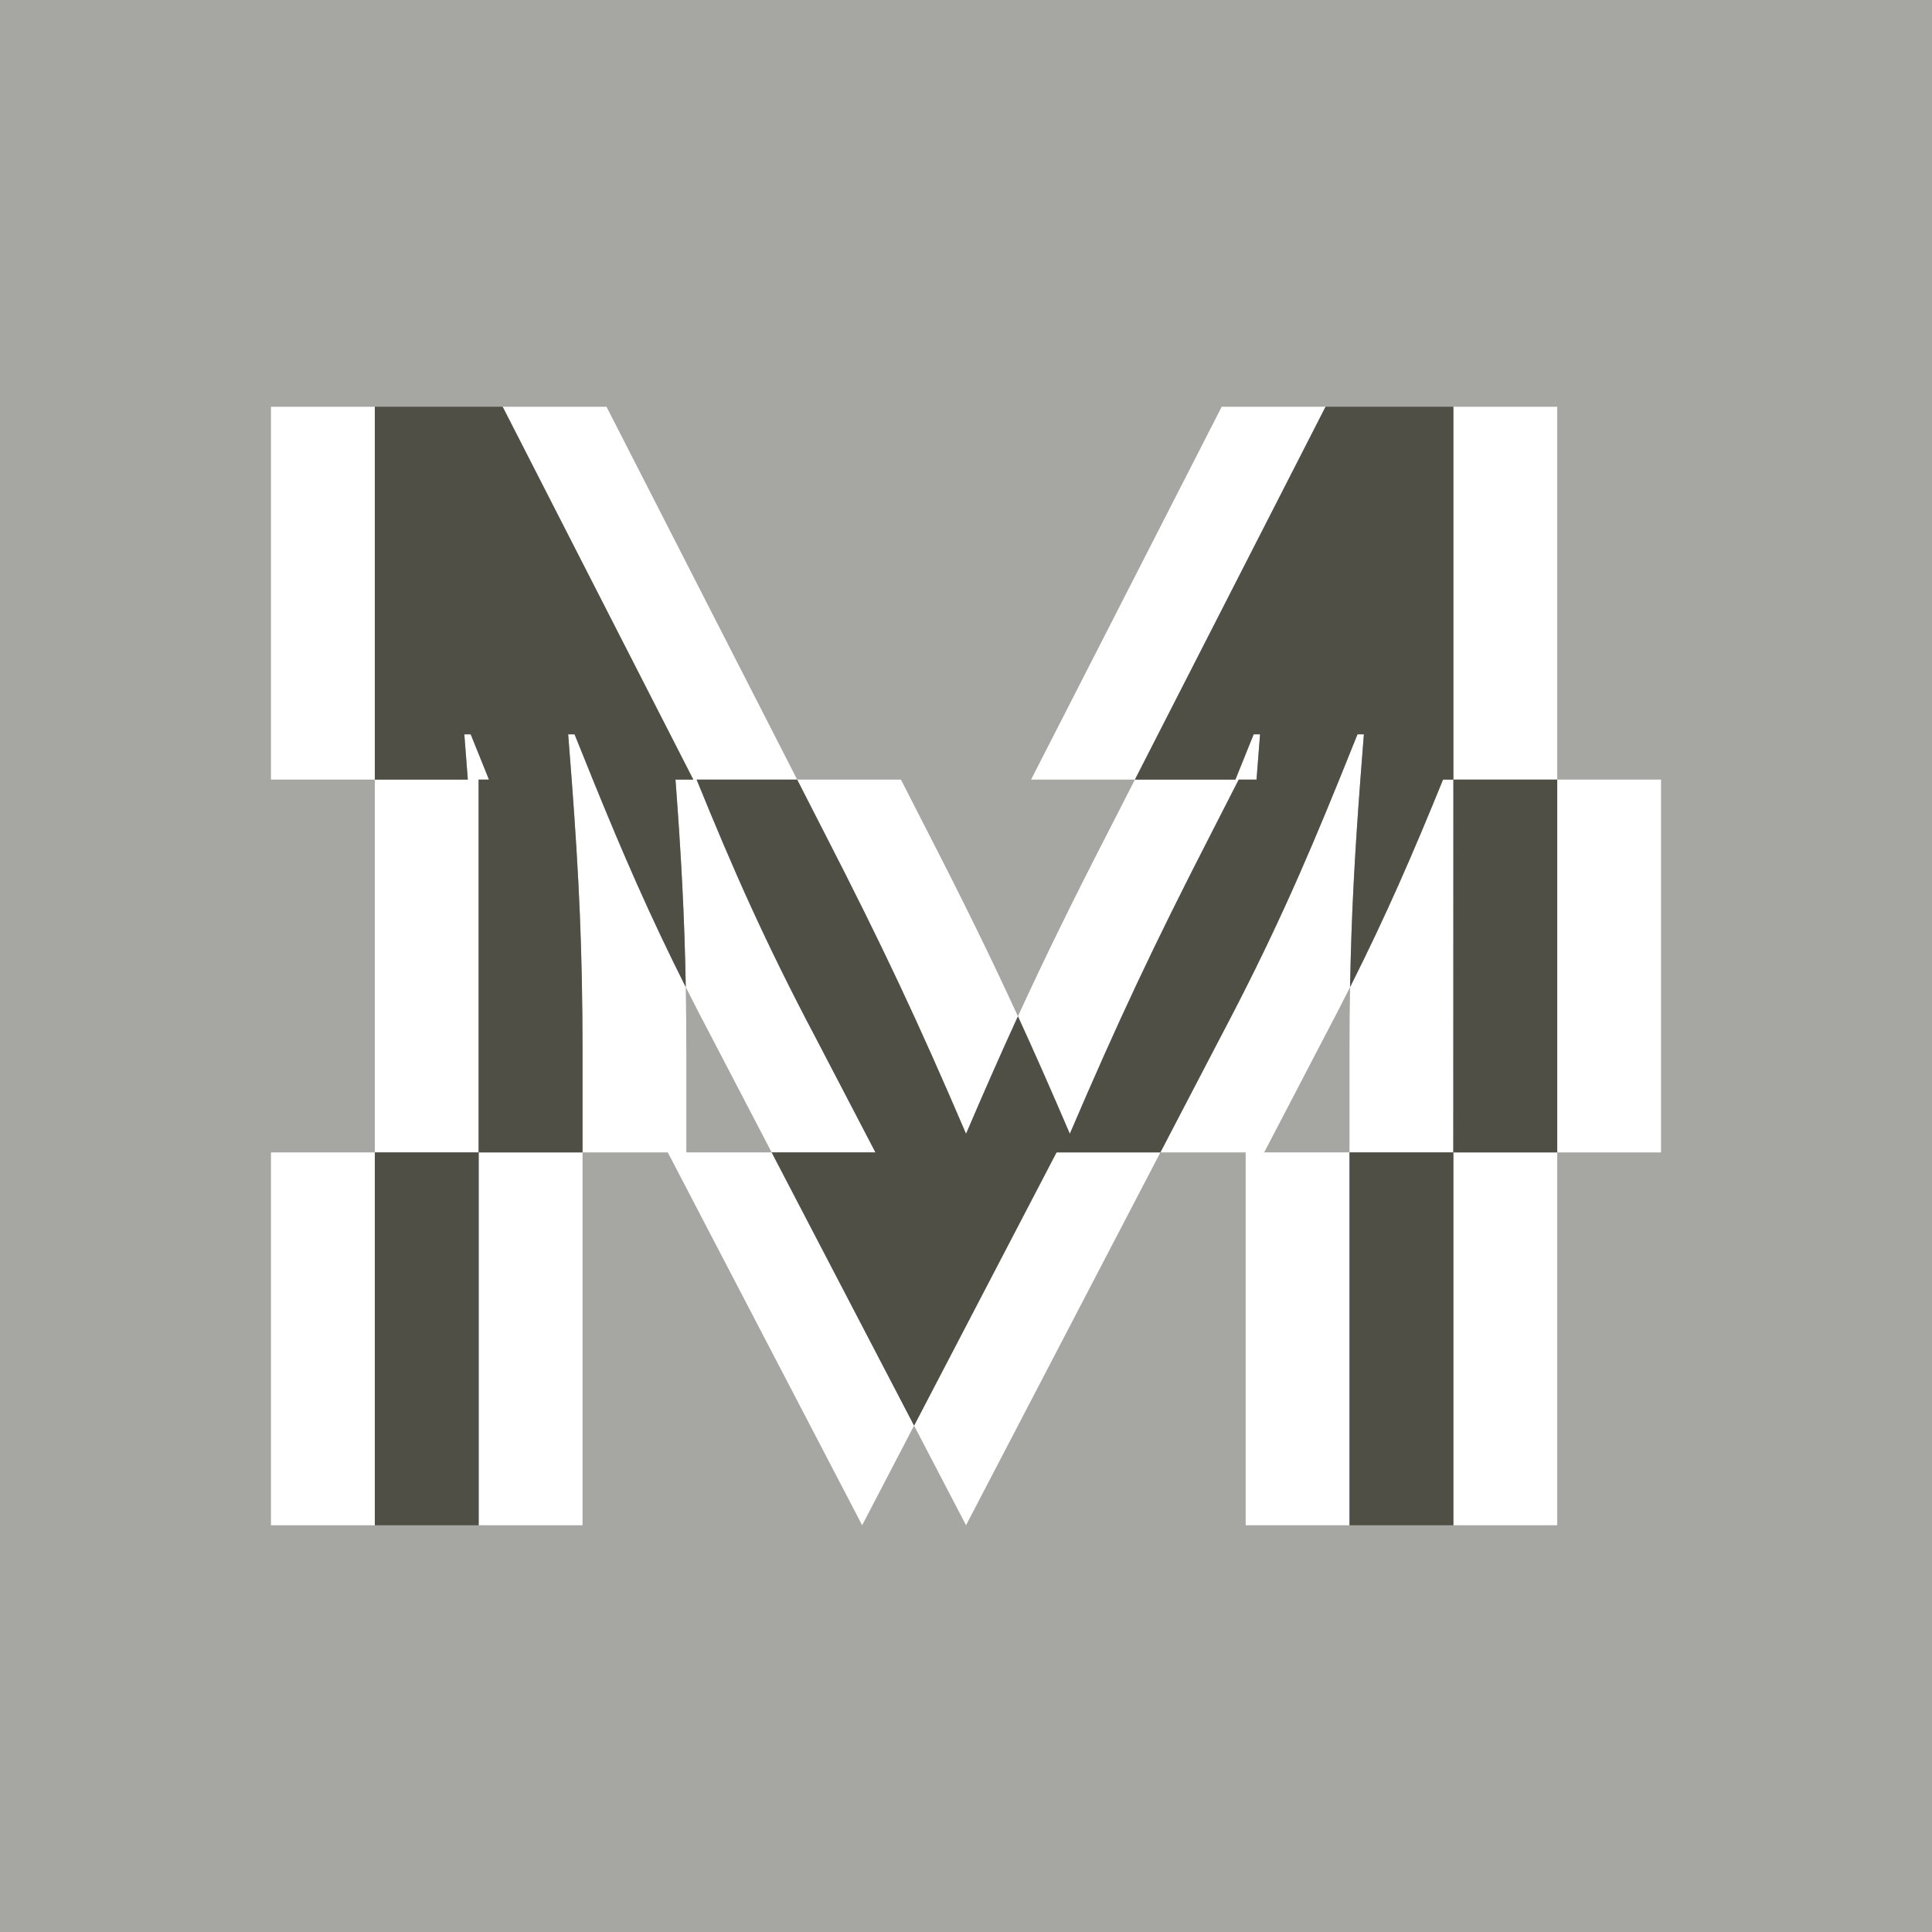 <?xml version="1.0" encoding="UTF-8"?>
<svg id="Layer_1" data-name="Layer 1" xmlns="http://www.w3.org/2000/svg" viewBox="0 0 1280 1280">
  <defs>
    <style>
      .cls-1 {
        fill: #a6a6a2;
      }

      .cls-2 {
        fill: #4f4f46;
      }

      .cls-3 {
        fill: #fff;
      }
    </style>
  </defs>
  <rect class="cls-1" width="1280" height="1280"/>
  <polygon class="cls-3" points="970.05 516.5 1031.71 516.5 1031.71 269.49 962.9 269.49 962.9 516.5 970.05 516.5"/>
  <rect class="cls-3" x="962.9" y="763.51" width="68.81" height="247.01"/>
  <polygon class="cls-3" points="605.61 944.52 640.02 1010.51 768.78 763.51 699.98 763.51 605.61 944.52"/>
  <rect class="cls-3" x="317.14" y="763.51" width="68.81" height="247.01"/>
  <path class="cls-3" d="M311.85,486.5h-4.23c.83,10.43,1.61,20.36,2.33,30h-61.62v247.01h68.77v-247.01h6.85c-3.94-9.68-7.93-19.6-12.1-30Z"/>
  <path class="cls-3" d="M540.46,687.63c-33.67-63.7-54.84-111.83-78.94-171.14h66.61l-126.3-247.01h-68.81l126.3,247.01h-11.8c3.7,49.26,5.97,89.78,6.81,137.49,5.43,10.81,11.18,21.96,17.36,33.65l39.55,75.87h68.77l-39.55-75.87Z"/>
  <path class="cls-3" d="M830.58,486.5c-4.16,10.4-8.16,20.31-12.1,30h-66.57l-17.68,34.58c-24.05,46.81-42.11,83.64-59.83,122.26,11.13,24.26,22.13,49.23,34.38,77.82,31.76-74.11,55.05-123.86,94.22-200.08l17.68-34.58h11.8c.72-9.64,1.5-19.57,2.33-30h-4.23Z"/>
  <path class="cls-3" d="M956.05,516.5c-19.68,48.43-37.41,89.41-61.59,137.49-.25,14-.38,28.59-.38,44.24v65.28h68.77v-65.28c0-68.97.05-181.73.05-181.73h-6.85Z"/>
  <polygon class="cls-3" points="809.4 269.49 683.11 516.5 751.91 516.5 878.21 269.49 809.4 269.49"/>
  <rect class="cls-3" x="179.53" y="269.49" width="68.81" height="247.01"/>
  <path class="cls-3" d="M640.02,751.16c12.26-28.6,23.25-53.56,34.38-77.82-17.72-38.62-35.78-75.45-59.83-122.26l-17.68-34.58h-68.77l17.68,34.58c39.17,76.22,62.45,125.97,94.21,200.08Z"/>
  <rect class="cls-3" x="1031.71" y="516.5" width="68.77" height="247.01"/>
  <path class="cls-3" d="M899.38,486.5c-4.16,10.4-8.16,20.31-12.1,30-24.11,59.31-45.27,107.44-78.95,171.14l-39.55,75.87h56.5v247.01h68.81v-247.01h-56.54l39.55-75.87c6.18-11.69,11.93-22.84,17.36-33.65.84-47.71,3.12-88.23,6.82-137.49.72-9.64,1.5-19.57,2.33-30h-4.23Z"/>
  <path class="cls-3" d="M511.25,763.5h-56.54v-65.28c0-15.65-.13-30.24-.38-44.24-24.17-48.08-41.9-89.06-61.58-137.49-3.94-9.68-7.93-19.6-12.1-30h-4.23c.83,10.43,1.61,20.36,2.33,30,4.79,63.72,7.19,112.76,7.19,181.73v65.28h56.49l128.77,247.01,34.4-66-94.36-181.01Z"/>
  <rect class="cls-3" x="179.53" y="763.51" width="68.81" height="247.01"/>
  <g>
    <polygon class="cls-2" points="962.9 516.49 962.85 763.5 894.08 763.5 894.08 1010.51 962.9 1010.51 962.9 763.5 1031.71 763.5 1031.71 516.49 962.9 516.49"/>
    <path class="cls-2" d="M878.21,269.49l-126.29,247.01h66.57c3.94-9.68,7.93-19.6,12.1-30h4.23c-.83,10.43-1.61,20.36-2.33,30h-11.8l-17.68,34.58c-39.17,76.22-62.45,125.97-94.22,200.08-12.25-28.6-23.25-53.56-34.38-77.82-11.13,24.26-22.13,49.23-34.38,77.82-31.76-74.11-55.04-123.86-94.21-200.08l-17.68-34.58h-66.61c24.11,59.31,45.27,107.44,78.94,171.14l39.55,75.87h-68.77l94.36,181.01,94.36-181.01h68.81l39.55-75.87c33.68-63.7,54.85-111.83,78.95-171.14,3.94-9.68,7.94-19.6,12.1-30h4.23c-.83,10.43-1.61,20.36-2.33,30-3.7,49.26-5.98,89.78-6.82,137.49,24.18-48.08,41.91-89.06,61.59-137.49h6.85v-247.01h-84.69Z"/>
    <path class="cls-2" d="M333.02,269.49h-84.69v247.01h61.62c-.72-9.64-1.5-19.57-2.33-30h4.23c4.16,10.4,8.16,20.31,12.1,30h-6.85v247.01h-68.77v247.01h68.81v-247.01h68.81v-65.28c0-68.97-2.4-118.01-7.19-181.73-.72-9.64-1.5-19.57-2.33-30h4.23c4.16,10.4,8.16,20.31,12.1,30,19.68,48.43,37.41,89.41,61.58,137.49-.84-47.71-3.11-88.23-6.81-137.49h11.8l-126.3-247.01Z"/>
  </g>
</svg>